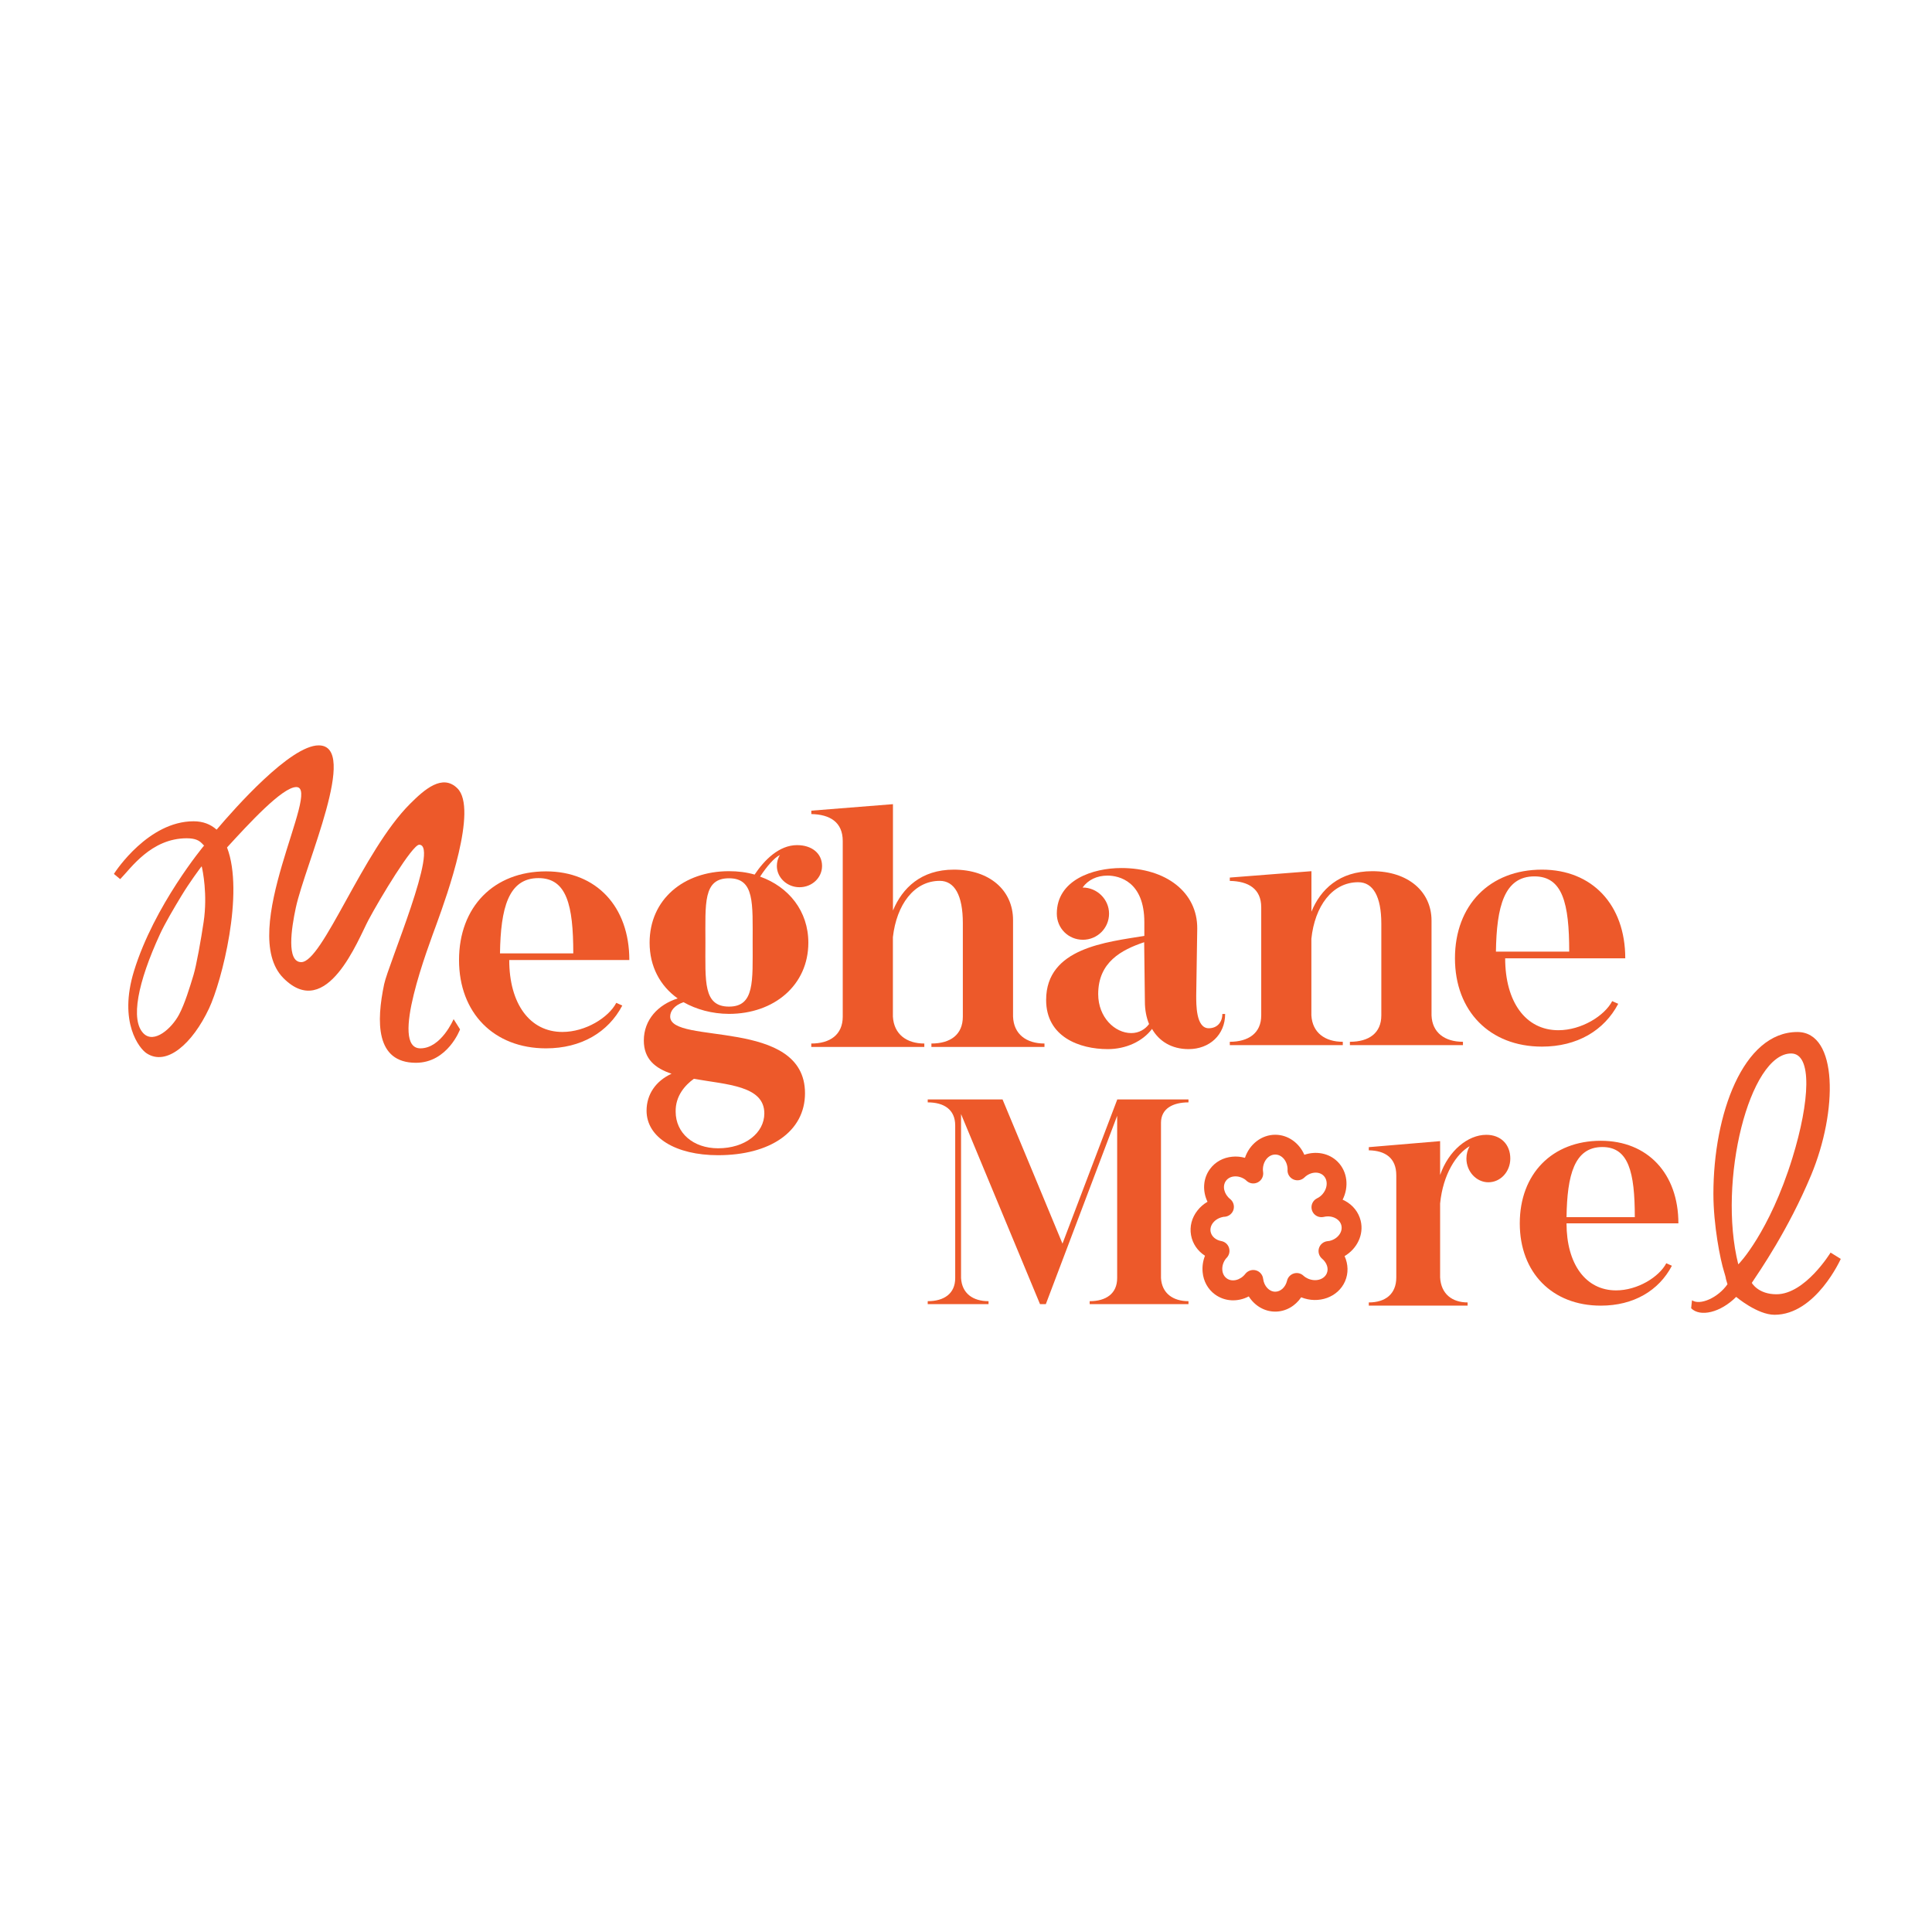<?xml version="1.0" encoding="utf-8"?>
<!-- Generator: Adobe Illustrator 27.1.1, SVG Export Plug-In . SVG Version: 6.00 Build 0)  -->
<svg version="1.1" id="Calque_1" xmlns="http://www.w3.org/2000/svg" xmlns:xlink="http://www.w3.org/1999/xlink" x="0px" y="0px"
	 viewBox="0 0 324 324" style="enable-background:new 0 0 324 324;" xml:space="preserve">
<style type="text/css">
	.st0{fill:#DC6040;}
	.st1{fill:#FFFFFF;}
	.st2{fill:#F5EDE0;}
	.st3{fill:#ED592A;}
</style>
<path class="st3" d="M213.86,219.96c-1.82,0-3.46-1-4.44-2.55c-1.83,0.96-4,0.89-5.68-0.34c-1.19-0.88-1.92-2.21-2.06-3.75
	c-0.08-0.93,0.05-1.86,0.4-2.73c-1.23-0.79-2.08-2.01-2.34-3.45c-0.26-1.46,0.12-2.93,1.08-4.14c0.46-0.59,1.03-1.08,1.68-1.46
	c-0.86-1.79-0.77-3.89,0.42-5.5c0.88-1.19,2.21-1.92,3.75-2.06c0.71-0.07,1.42,0,2.11,0.19c0.75-2.25,2.75-3.87,5.08-3.87
	c2.15,0,4.02,1.38,4.88,3.36c1.96-0.67,4.13-0.29,5.58,1.16c1.66,1.66,1.92,4.23,0.84,6.37c0.13,0.06,0.25,0.12,0.38,0.18
	c1.36,0.73,2.3,1.92,2.65,3.36l0,0c0.56,2.32-0.61,4.68-2.7,5.92c0.61,1.35,0.67,2.87,0.07,4.24c-1.17,2.67-4.44,3.84-7.35,2.67
	C217.21,219.04,215.61,219.96,213.86,219.96z M210.18,212.98c0.15,0,0.3,0.02,0.44,0.06c0.65,0.18,1.13,0.74,1.21,1.41
	c0.15,1.24,1.02,2.17,2.03,2.17c0.91,0,1.72-0.76,1.98-1.84c0.13-0.57,0.56-1.03,1.12-1.21c0.56-0.18,1.17-0.05,1.61,0.35
	c0.25,0.23,0.51,0.39,0.78,0.51c1.28,0.56,2.69,0.17,3.15-0.88c0.35-0.79,0.03-1.78-0.78-2.46c-0.51-0.43-0.72-1.12-0.53-1.76
	c0.19-0.64,0.75-1.1,1.41-1.18c0.19-0.02,0.28-0.03,0.38-0.05c1.35-0.32,2.24-1.49,1.97-2.6l0,0c-0.12-0.5-0.47-0.93-0.98-1.2
	c-0.58-0.31-1.28-0.39-1.97-0.22c-0.83,0.19-1.67-0.25-1.96-1.05c-0.29-0.8,0.06-1.68,0.82-2.06c0.31-0.15,0.56-0.33,0.78-0.55
	c0.99-0.99,1.13-2.45,0.33-3.25c-0.79-0.79-2.24-0.66-3.22,0.3c-0.49,0.47-1.21,0.6-1.83,0.33c-0.62-0.27-1.02-0.89-1-1.57
	c0-0.04,0.01-0.09,0.01-0.15c-0.03-1.36-0.95-2.46-2.07-2.46c-1.14,0-2.07,1.13-2.07,2.53c0,0.14,0.02,0.28,0.04,0.42
	c0.09,0.69-0.25,1.37-0.87,1.7c-0.62,0.33-1.37,0.24-1.89-0.23l-0.22-0.2c-0.56-0.41-1.24-0.61-1.88-0.55
	c-0.58,0.05-1.06,0.31-1.37,0.73c-0.65,0.88-0.34,2.23,0.71,3.07c0.53,0.43,0.74,1.13,0.55,1.78c-0.2,0.65-0.77,1.11-1.44,1.18
	l-0.2,0.01c-0.76,0.13-1.37,0.48-1.78,0.99c-0.36,0.45-0.51,0.98-0.42,1.49c0.14,0.79,0.85,1.42,1.8,1.59
	c0.6,0.11,1.09,0.53,1.28,1.11s0.06,1.21-0.35,1.66l-0.11,0.12c-0.03,0.03-0.06,0.06-0.09,0.1c-0.42,0.57-0.62,1.24-0.56,1.89
	c0.05,0.58,0.31,1.06,0.73,1.37c0.89,0.66,2.3,0.32,3.13-0.76C209.18,213.21,209.67,212.98,210.18,212.98z"/>
<path class="st3" d="M91.57,146.13c8.42,0,13.97,5.89,13.97,14.87H85.4c0,7.29,3.42,12.06,8.92,12.06c3.87,0,7.74-2.41,9.03-4.88
	l1.01,0.45c-2.36,4.49-6.9,7.18-12.79,7.18c-8.75,0-14.59-5.95-14.59-14.81C76.98,152.08,82.82,146.13,91.57,146.13z M96.14,159.88
	c0-8.14-1.12-12.62-5.84-12.62c-5.05,0-6.34,5.05-6.45,12.62H96.14z"/>
<path class="st3" d="M258.59,145.84c8.42,0,13.97,5.89,13.97,14.87h-20.14c0,7.29,3.42,12.06,8.92,12.06c3.87,0,7.74-2.41,9.03-4.88
	l1.01,0.45c-2.36,4.49-6.9,7.18-12.79,7.18c-8.75,0-14.59-5.95-14.59-14.81C244,151.79,249.83,145.84,258.59,145.84z M263.16,159.59
	c0-8.14-1.12-12.62-5.84-12.62c-5.05,0-6.34,5.05-6.45,12.62H263.16z"/>
<path class="st3" d="M114.63,168.07c-1.55,0.52-2.24,1.49-2.24,2.41c0,4.82,22.61,0.11,22.61,12.86c0,6.43-5.85,10.39-14.58,10.39
	c-7.12,0-11.99-2.98-11.99-7.46c0-2.75,1.55-4.99,4.19-6.2c-2.75-0.92-4.65-2.47-4.65-5.57c0-3.5,2.41-6.03,5.68-7.06
	c-2.98-2.12-4.71-5.39-4.71-9.35c0-7.23,5.68-11.99,13.31-11.99c1.49,0,2.93,0.17,4.3,0.57c1.61-2.41,4.08-4.94,7.12-4.94
	c2.47,0,4.19,1.38,4.19,3.5c0,1.95-1.66,3.56-3.79,3.56c-2.07,0-3.79-1.61-3.79-3.56c0-0.63,0.17-1.32,0.52-1.84
	c-0.92,0.4-2.24,1.95-3.33,3.62c4.82,1.72,8.09,5.8,8.09,11.08c0,7.12-5.74,11.94-13.31,11.94
	C119.39,170.02,116.75,169.27,114.63,168.07z M113.31,186.43c0,3.56,2.93,6.14,7.12,6.14c4.53,0,7.75-2.58,7.75-5.85
	c0-4.65-6.26-4.82-11.82-5.8C114.91,181.96,113.25,183.79,113.31,186.43z M118.3,158.08c0,6.49-0.4,10.73,3.96,10.73
	c4.3,0,3.96-4.25,3.96-10.73c0-6.6,0.34-10.79-3.96-10.79C117.9,147.29,118.3,151.48,118.3,158.08z"/>
<path class="st3" d="M141.33,170.49v-29.45c0-3.15-2.13-4.46-5.27-4.52v-0.57l13.69-1.09v17.84c1.57-3.77,4.71-6.86,10.21-6.86
	c5.95,0,9.93,3.43,9.93,8.46v16.18c0.11,2.97,2.24,4.52,5.27,4.52v0.57H156.2v-0.57c3.2,0,5.27-1.49,5.27-4.52v-15.67
	c0-4.69-1.4-7.09-3.87-7.09c-4.32,0-7.24,4-7.86,9.44v13.32c0.17,2.97,2.3,4.52,5.27,4.52v0.57h-18.96v-0.57
	C139.19,175.01,141.33,173.52,141.33,170.49z"/>
<path class="st3" d="M181.55,148.84c2.45,0,4.44,1.99,4.44,4.38c0,2.45-1.99,4.38-4.38,4.38c-2.45,0-4.38-1.93-4.38-4.38
	c0-5.67,6.08-7.65,10.81-7.65c7.54,0,12.79,4.09,12.74,10.16l-0.17,11.16c0,1.52-0.06,5.55,2.1,5.55c1.4,0,2.28-0.99,2.28-2.4h0.47
	c0,3.51-2.63,5.9-6.13,5.9c-2.86,0-4.96-1.34-6.13-3.39c-1.58,2.1-4.38,3.39-7.42,3.39c-4.73,0-10.34-2.04-10.34-8.24
	c0-8.76,10.17-9.7,16.47-10.75v-2.28c0-6.83-4.21-7.83-6.19-7.83C183.94,146.85,182.48,147.55,181.55,148.84z M192,168l-0.12-9.99
	c-3.8,1.28-7.71,3.33-7.71,8.7c0,3.91,2.8,6.54,5.55,6.54c1.29,0,2.34-0.64,2.98-1.52C192.24,170.63,192,169.34,192,168z"/>
<path class="st3" d="M206.24,175.27v-0.56c3.14,0,5.27-1.46,5.27-4.43v-18.12c0-3.09-2.13-4.38-5.27-4.43v-0.56l13.69-1.07v6.79
	c1.51-3.7,4.66-6.79,10.21-6.79c5.95,0,9.93,3.37,9.93,8.3v15.88c0.11,2.92,2.24,4.43,5.27,4.43v0.56h-18.96v-0.56
	c3.2,0,5.27-1.46,5.27-4.43v-15.37c0-4.6-1.4-6.96-3.87-6.96c-4.38,0-7.29,4.04-7.86,9.48v12.85c0.17,2.92,2.3,4.43,5.27,4.43v0.56
	H206.24z"/>
<path class="st3" d="M199.31,218.21v0.49h-16.57v-0.49c2.75,0,4.61-1.27,4.61-3.87v-27.22l-11.96,31.58h-0.98l-13.24-31.87v27.51
	c0.15,2.55,1.96,3.87,4.61,3.87v0.49h-10.2v-0.49c2.75,0,4.61-1.27,4.61-3.87v-25.6c0-2.65-1.86-3.87-4.61-3.87v-0.49h12.55
	c0.25,0.59,10.05,24.13,10.05,24.18l9.17-24.13v-0.05h11.96v0.49c-2.6,0-4.61,1.03-4.61,3.43v26.04
	C194.85,216.89,196.71,218.21,199.31,218.21z"/>
<path class="st3" d="M241.51,191.37v5.68c1.42-4.09,4.66-6.74,7.75-6.74c2.4,0,4.02,1.59,4.02,3.98c0,2.18-1.62,3.98-3.68,3.98
	c-2.01,0-3.68-1.8-3.68-3.98c0-0.74,0.2-1.49,0.54-2.07c-2.21,1.27-4.46,4.67-4.95,9.6v12.41c0.15,2.76,2.01,4.19,4.61,4.19v0.53
	h-16.57v-0.53c2.75,0,4.61-1.38,4.61-4.19V197.1c0-2.92-1.86-4.14-4.61-4.19v-0.53L241.51,191.37z"/>
<path class="st3" d="M268.46,191.31c7.84,0,13.01,5.49,13.01,13.85h-18.76c0,6.79,3.19,11.24,8.31,11.24c3.61,0,7.21-2.25,8.42-4.55
	l0.94,0.42c-2.19,4.18-6.43,6.69-11.92,6.69c-8.15,0-13.59-5.54-13.59-13.8C254.87,196.85,260.31,191.31,268.46,191.31z
	 M274.16,204.12c0-7.58-1.05-11.76-5.44-11.76c-4.7,0-5.91,4.7-6.01,11.76H274.16z"/>
<path class="st3" d="M76.07,170.91c0,0-2.07,4.9-5.57,4.9c-5.24,0,1.36-17.12,2.74-20.93c1.73-4.76,6.92-19.21,3.48-22.66
	c-2.51-2.51-5.52,0.15-7.98,2.61c-7.91,7.91-14.64,26.52-18.22,26.52c-2.51,0-1.66-5.66-0.91-9.13C51.2,144.87,60.29,125,53.44,125
	c-4.75,0-14.09,10.57-17.09,14.11c-0.01,0.02-0.04,0.02-0.05,0c-0.99-0.87-2.24-1.38-3.84-1.38c-7.53,0-13,8.26-13.34,8.8
	c-0.01,0.02-0.01,0.04,0.01,0.05l1,0.83c0.02,0.01,0.04,0.01,0.05,0c1.73-1.75,5.14-6.83,11.14-6.83c1.45,0,2.08,0.39,2.52,0.83
	c0.62,0.62,0.36,0.42,0.36,0.42s-8.36,10.02-11.73,21.02c-2.65,8.64,0.94,13.01,2.09,13.77c3.37,2.26,7.71-1.59,10.49-7.49
	c2.16-4.58,5.94-19.41,3.03-26.99c-0.01-0.01,0-0.03,0.01-0.04c3.57-3.89,9.25-10.11,11.6-10.11c4.32,0-9.99,24.2-2.15,32.05
	c7.28,7.28,12.51-6.49,14.26-9.77c1.97-3.69,7.35-12.61,8.5-12.61c3.45,0-5.19,20.07-5.88,23.4c-1.3,6.21-1.48,13.17,5.33,13.17
	c5.32,0,7.41-5.6,7.4-5.61L76.07,170.91z M32.44,163.55c-0.6,1.97-1.44,4.77-2.42,6.61c-1.24,2.32-4.17,4.92-5.94,3.16
	c-2.25-2.25-0.97-8.59,2.74-16.64c0.86-1.86,2.3-4.29,3.58-6.41c1.42-2.35,3.07-4.54,3.37-4.94c0.02-0.03,0.06-0.02,0.07,0.01
	c0.14,0.61,1,4.64,0.31,9.27C33.73,157.46,32.93,161.96,32.44,163.55z"/>
<path class="st3" d="M301.42,173.07c-9.11,0-14.08,13.81-14.08,27.14c0,5.22,1.15,11.06,1.79,13.06c0,0,0.33,1.06,0.31,1.21
	l0.26,0.89c-1.56,2.25-4.59,3.6-5.94,2.69c-0.02-0.02-0.15,1.34-0.15,1.34c1.51,1.51,4.9,0.74,7.55-1.91c0,0,3.55,3,6.43,3
	c6.93,0,11.11-9.37,11.11-9.37l-1.71-1.06c0,0-4.26,6.99-9.08,6.99c-3.08,0-4.13-1.91-4.13-1.91c1.31-1.97,6.12-8.9,9.95-18.07
	C308.2,186.34,308.26,173.07,301.42,173.07z M300.59,194.19c-3.85,12.47-9.05,17.89-9.08,17.84c-3.5-14.01,1.91-35.36,8.87-35.36
	C303.95,176.67,303.52,184.67,300.59,194.19z"/>
</svg>
